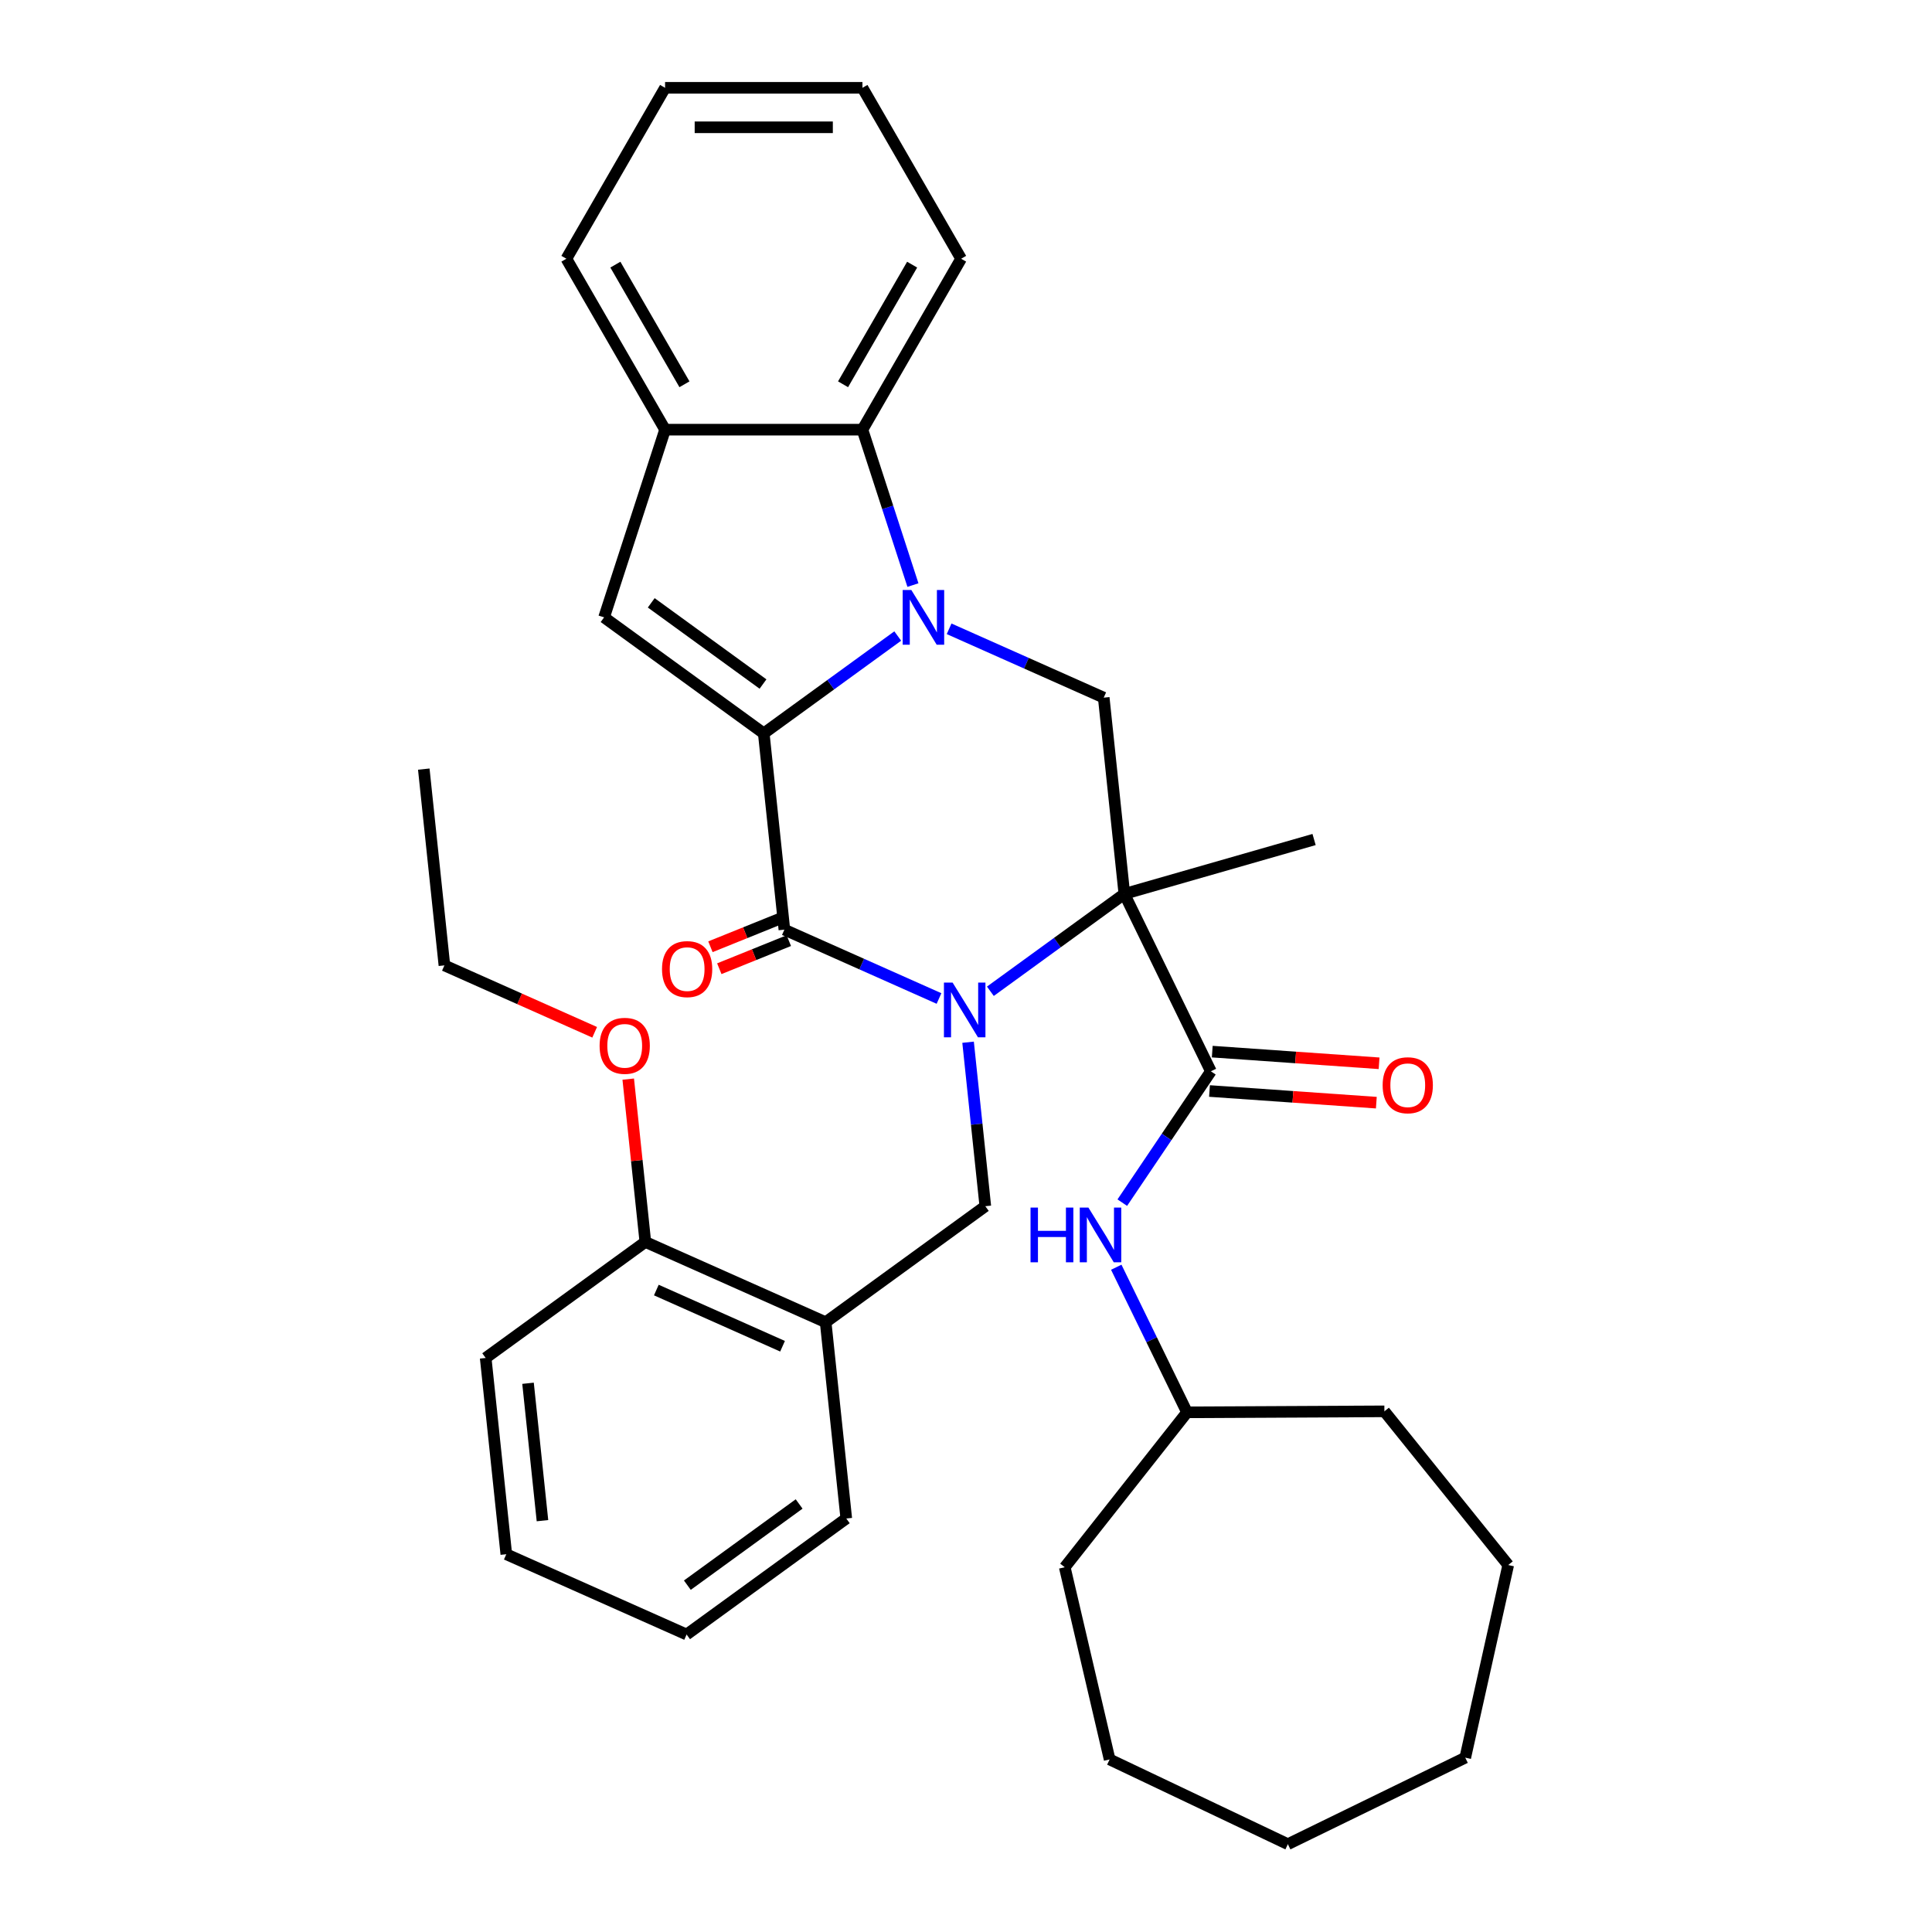 <?xml version='1.0' encoding='iso-8859-1'?>
<svg version='1.1' baseProfile='full'
              xmlns='http://www.w3.org/2000/svg'
                      xmlns:rdkit='http://www.rdkit.org/xml'
                      xmlns:xlink='http://www.w3.org/1999/xlink'
                  xml:space='preserve'
width='1000px' height='1000px' viewBox='0 0 1000 1000'>
<!-- END OF HEADER -->
<rect style='opacity:1.0;fill:#FFFFFF;stroke:none' width='1000' height='1000' x='0' y='0'> </rect>
<path class='bond-0' d='M 512.615,513.081 L 547.29,487.887' style='fill:none;fill-rule:evenodd;stroke:#0000FF;stroke-width:6px;stroke-linecap:butt;stroke-linejoin:miter;stroke-opacity:1' />
<path class='bond-0' d='M 547.29,487.887 L 581.966,462.694' style='fill:none;fill-rule:evenodd;stroke:#000000;stroke-width:6px;stroke-linecap:butt;stroke-linejoin:miter;stroke-opacity:1' />
<path class='bond-3' d='M 486.027,516.82 L 446.012,499.005' style='fill:none;fill-rule:evenodd;stroke:#0000FF;stroke-width:6px;stroke-linecap:butt;stroke-linejoin:miter;stroke-opacity:1' />
<path class='bond-3' d='M 446.012,499.005 L 405.997,481.189' style='fill:none;fill-rule:evenodd;stroke:#000000;stroke-width:6px;stroke-linecap:butt;stroke-linejoin:miter;stroke-opacity:1' />
<path class='bond-8' d='M 501.077,539.453 L 505.538,581.894' style='fill:none;fill-rule:evenodd;stroke:#0000FF;stroke-width:6px;stroke-linecap:butt;stroke-linejoin:miter;stroke-opacity:1' />
<path class='bond-8' d='M 505.538,581.894 L 509.999,624.335' style='fill:none;fill-rule:evenodd;stroke:#000000;stroke-width:6px;stroke-linecap:butt;stroke-linejoin:miter;stroke-opacity:1' />
<path class='bond-4' d='M 581.966,462.694 L 626.748,554.51' style='fill:none;fill-rule:evenodd;stroke:#000000;stroke-width:6px;stroke-linecap:butt;stroke-linejoin:miter;stroke-opacity:1' />
<path class='bond-6' d='M 581.966,462.694 L 571.288,361.098' style='fill:none;fill-rule:evenodd;stroke:#000000;stroke-width:6px;stroke-linecap:butt;stroke-linejoin:miter;stroke-opacity:1' />
<path class='bond-15' d='M 581.966,462.694 L 680.164,434.536' style='fill:none;fill-rule:evenodd;stroke:#000000;stroke-width:6px;stroke-linecap:butt;stroke-linejoin:miter;stroke-opacity:1' />
<path class='bond-1' d='M 395.319,379.593 L 405.997,481.189' style='fill:none;fill-rule:evenodd;stroke:#000000;stroke-width:6px;stroke-linecap:butt;stroke-linejoin:miter;stroke-opacity:1' />
<path class='bond-2' d='M 395.319,379.593 L 429.995,354.4' style='fill:none;fill-rule:evenodd;stroke:#000000;stroke-width:6px;stroke-linecap:butt;stroke-linejoin:miter;stroke-opacity:1' />
<path class='bond-2' d='M 429.995,354.4 L 464.671,329.207' style='fill:none;fill-rule:evenodd;stroke:#0000FF;stroke-width:6px;stroke-linecap:butt;stroke-linejoin:miter;stroke-opacity:1' />
<path class='bond-5' d='M 395.319,379.593 L 312.674,319.548' style='fill:none;fill-rule:evenodd;stroke:#000000;stroke-width:6px;stroke-linecap:butt;stroke-linejoin:miter;stroke-opacity:1' />
<path class='bond-5' d='M 394.931,354.057 L 337.08,312.026' style='fill:none;fill-rule:evenodd;stroke:#000000;stroke-width:6px;stroke-linecap:butt;stroke-linejoin:miter;stroke-opacity:1' />
<path class='bond-7' d='M 472.534,302.834 L 459.465,262.613' style='fill:none;fill-rule:evenodd;stroke:#0000FF;stroke-width:6px;stroke-linecap:butt;stroke-linejoin:miter;stroke-opacity:1' />
<path class='bond-7' d='M 459.465,262.613 L 446.397,222.393' style='fill:none;fill-rule:evenodd;stroke:#000000;stroke-width:6px;stroke-linecap:butt;stroke-linejoin:miter;stroke-opacity:1' />
<path class='bond-34' d='M 491.258,325.467 L 531.273,343.282' style='fill:none;fill-rule:evenodd;stroke:#0000FF;stroke-width:6px;stroke-linecap:butt;stroke-linejoin:miter;stroke-opacity:1' />
<path class='bond-34' d='M 531.273,343.282 L 571.288,361.098' style='fill:none;fill-rule:evenodd;stroke:#000000;stroke-width:6px;stroke-linecap:butt;stroke-linejoin:miter;stroke-opacity:1' />
<path class='bond-12' d='M 403.702,475.506 L 385.711,482.773' style='fill:none;fill-rule:evenodd;stroke:#000000;stroke-width:6px;stroke-linecap:butt;stroke-linejoin:miter;stroke-opacity:1' />
<path class='bond-12' d='M 385.711,482.773 L 367.721,490.04' style='fill:none;fill-rule:evenodd;stroke:#FF0000;stroke-width:6px;stroke-linecap:butt;stroke-linejoin:miter;stroke-opacity:1' />
<path class='bond-12' d='M 408.293,486.872 L 390.303,494.139' style='fill:none;fill-rule:evenodd;stroke:#000000;stroke-width:6px;stroke-linecap:butt;stroke-linejoin:miter;stroke-opacity:1' />
<path class='bond-12' d='M 390.303,494.139 L 372.313,501.407' style='fill:none;fill-rule:evenodd;stroke:#FF0000;stroke-width:6px;stroke-linecap:butt;stroke-linejoin:miter;stroke-opacity:1' />
<path class='bond-11' d='M 626.748,554.51 L 603.823,588.499' style='fill:none;fill-rule:evenodd;stroke:#000000;stroke-width:6px;stroke-linecap:butt;stroke-linejoin:miter;stroke-opacity:1' />
<path class='bond-11' d='M 603.823,588.499 L 580.897,622.487' style='fill:none;fill-rule:evenodd;stroke:#0000FF;stroke-width:6px;stroke-linecap:butt;stroke-linejoin:miter;stroke-opacity:1' />
<path class='bond-13' d='M 626.035,564.701 L 669.212,567.72' style='fill:none;fill-rule:evenodd;stroke:#000000;stroke-width:6px;stroke-linecap:butt;stroke-linejoin:miter;stroke-opacity:1' />
<path class='bond-13' d='M 669.212,567.72 L 712.388,570.739' style='fill:none;fill-rule:evenodd;stroke:#FF0000;stroke-width:6px;stroke-linecap:butt;stroke-linejoin:miter;stroke-opacity:1' />
<path class='bond-13' d='M 627.461,544.32 L 670.637,547.339' style='fill:none;fill-rule:evenodd;stroke:#000000;stroke-width:6px;stroke-linecap:butt;stroke-linejoin:miter;stroke-opacity:1' />
<path class='bond-13' d='M 670.637,547.339 L 713.813,550.358' style='fill:none;fill-rule:evenodd;stroke:#FF0000;stroke-width:6px;stroke-linecap:butt;stroke-linejoin:miter;stroke-opacity:1' />
<path class='bond-9' d='M 312.674,319.548 L 344.242,222.393' style='fill:none;fill-rule:evenodd;stroke:#000000;stroke-width:6px;stroke-linecap:butt;stroke-linejoin:miter;stroke-opacity:1' />
<path class='bond-18' d='M 446.397,222.393 L 497.474,133.924' style='fill:none;fill-rule:evenodd;stroke:#000000;stroke-width:6px;stroke-linecap:butt;stroke-linejoin:miter;stroke-opacity:1' />
<path class='bond-18' d='M 436.365,198.907 L 472.119,136.978' style='fill:none;fill-rule:evenodd;stroke:#000000;stroke-width:6px;stroke-linecap:butt;stroke-linejoin:miter;stroke-opacity:1' />
<path class='bond-35' d='M 446.397,222.393 L 344.242,222.393' style='fill:none;fill-rule:evenodd;stroke:#000000;stroke-width:6px;stroke-linecap:butt;stroke-linejoin:miter;stroke-opacity:1' />
<path class='bond-10' d='M 509.999,624.335 L 427.354,684.38' style='fill:none;fill-rule:evenodd;stroke:#000000;stroke-width:6px;stroke-linecap:butt;stroke-linejoin:miter;stroke-opacity:1' />
<path class='bond-19' d='M 344.242,222.393 L 293.164,133.924' style='fill:none;fill-rule:evenodd;stroke:#000000;stroke-width:6px;stroke-linecap:butt;stroke-linejoin:miter;stroke-opacity:1' />
<path class='bond-19' d='M 354.274,198.907 L 318.519,136.978' style='fill:none;fill-rule:evenodd;stroke:#000000;stroke-width:6px;stroke-linecap:butt;stroke-linejoin:miter;stroke-opacity:1' />
<path class='bond-14' d='M 427.354,684.38 L 334.03,642.83' style='fill:none;fill-rule:evenodd;stroke:#000000;stroke-width:6px;stroke-linecap:butt;stroke-linejoin:miter;stroke-opacity:1' />
<path class='bond-14' d='M 405.045,696.812 L 339.719,667.727' style='fill:none;fill-rule:evenodd;stroke:#000000;stroke-width:6px;stroke-linecap:butt;stroke-linejoin:miter;stroke-opacity:1' />
<path class='bond-20' d='M 427.354,684.38 L 438.032,785.976' style='fill:none;fill-rule:evenodd;stroke:#000000;stroke-width:6px;stroke-linecap:butt;stroke-linejoin:miter;stroke-opacity:1' />
<path class='bond-16' d='M 577.775,655.915 L 596.09,693.466' style='fill:none;fill-rule:evenodd;stroke:#0000FF;stroke-width:6px;stroke-linecap:butt;stroke-linejoin:miter;stroke-opacity:1' />
<path class='bond-16' d='M 596.09,693.466 L 614.405,731.017' style='fill:none;fill-rule:evenodd;stroke:#000000;stroke-width:6px;stroke-linecap:butt;stroke-linejoin:miter;stroke-opacity:1' />
<path class='bond-17' d='M 334.03,642.83 L 329.601,600.689' style='fill:none;fill-rule:evenodd;stroke:#000000;stroke-width:6px;stroke-linecap:butt;stroke-linejoin:miter;stroke-opacity:1' />
<path class='bond-17' d='M 329.601,600.689 L 325.172,558.548' style='fill:none;fill-rule:evenodd;stroke:#FF0000;stroke-width:6px;stroke-linecap:butt;stroke-linejoin:miter;stroke-opacity:1' />
<path class='bond-21' d='M 334.03,642.83 L 251.385,702.875' style='fill:none;fill-rule:evenodd;stroke:#000000;stroke-width:6px;stroke-linecap:butt;stroke-linejoin:miter;stroke-opacity:1' />
<path class='bond-23' d='M 614.405,731.017 L 716.559,730.508' style='fill:none;fill-rule:evenodd;stroke:#000000;stroke-width:6px;stroke-linecap:butt;stroke-linejoin:miter;stroke-opacity:1' />
<path class='bond-24' d='M 614.405,731.017 L 551.112,811.202' style='fill:none;fill-rule:evenodd;stroke:#000000;stroke-width:6px;stroke-linecap:butt;stroke-linejoin:miter;stroke-opacity:1' />
<path class='bond-22' d='M 307.798,534.309 L 268.913,516.997' style='fill:none;fill-rule:evenodd;stroke:#FF0000;stroke-width:6px;stroke-linecap:butt;stroke-linejoin:miter;stroke-opacity:1' />
<path class='bond-22' d='M 268.913,516.997 L 230.029,499.684' style='fill:none;fill-rule:evenodd;stroke:#000000;stroke-width:6px;stroke-linecap:butt;stroke-linejoin:miter;stroke-opacity:1' />
<path class='bond-25' d='M 497.474,133.924 L 446.397,45.455' style='fill:none;fill-rule:evenodd;stroke:#000000;stroke-width:6px;stroke-linecap:butt;stroke-linejoin:miter;stroke-opacity:1' />
<path class='bond-27' d='M 293.164,133.924 L 344.242,45.455' style='fill:none;fill-rule:evenodd;stroke:#000000;stroke-width:6px;stroke-linecap:butt;stroke-linejoin:miter;stroke-opacity:1' />
<path class='bond-26' d='M 438.032,785.976 L 355.386,846.021' style='fill:none;fill-rule:evenodd;stroke:#000000;stroke-width:6px;stroke-linecap:butt;stroke-linejoin:miter;stroke-opacity:1' />
<path class='bond-26' d='M 413.626,778.453 L 355.774,820.485' style='fill:none;fill-rule:evenodd;stroke:#000000;stroke-width:6px;stroke-linecap:butt;stroke-linejoin:miter;stroke-opacity:1' />
<path class='bond-36' d='M 251.385,702.875 L 262.063,804.471' style='fill:none;fill-rule:evenodd;stroke:#000000;stroke-width:6px;stroke-linecap:butt;stroke-linejoin:miter;stroke-opacity:1' />
<path class='bond-36' d='M 273.306,715.979 L 280.78,787.096' style='fill:none;fill-rule:evenodd;stroke:#000000;stroke-width:6px;stroke-linecap:butt;stroke-linejoin:miter;stroke-opacity:1' />
<path class='bond-28' d='M 230.029,499.684 L 219.35,398.088' style='fill:none;fill-rule:evenodd;stroke:#000000;stroke-width:6px;stroke-linecap:butt;stroke-linejoin:miter;stroke-opacity:1' />
<path class='bond-30' d='M 716.559,730.508 L 780.65,810.057' style='fill:none;fill-rule:evenodd;stroke:#000000;stroke-width:6px;stroke-linecap:butt;stroke-linejoin:miter;stroke-opacity:1' />
<path class='bond-31' d='M 551.112,811.202 L 574.34,910.681' style='fill:none;fill-rule:evenodd;stroke:#000000;stroke-width:6px;stroke-linecap:butt;stroke-linejoin:miter;stroke-opacity:1' />
<path class='bond-37' d='M 446.397,45.455 L 344.242,45.455' style='fill:none;fill-rule:evenodd;stroke:#000000;stroke-width:6px;stroke-linecap:butt;stroke-linejoin:miter;stroke-opacity:1' />
<path class='bond-37' d='M 431.074,65.886 L 359.565,65.886' style='fill:none;fill-rule:evenodd;stroke:#000000;stroke-width:6px;stroke-linecap:butt;stroke-linejoin:miter;stroke-opacity:1' />
<path class='bond-29' d='M 355.386,846.021 L 262.063,804.471' style='fill:none;fill-rule:evenodd;stroke:#000000;stroke-width:6px;stroke-linecap:butt;stroke-linejoin:miter;stroke-opacity:1' />
<path class='bond-33' d='M 780.65,810.057 L 758.415,909.764' style='fill:none;fill-rule:evenodd;stroke:#000000;stroke-width:6px;stroke-linecap:butt;stroke-linejoin:miter;stroke-opacity:1' />
<path class='bond-32' d='M 574.34,910.681 L 666.598,954.545' style='fill:none;fill-rule:evenodd;stroke:#000000;stroke-width:6px;stroke-linecap:butt;stroke-linejoin:miter;stroke-opacity:1' />
<path class='bond-38' d='M 666.598,954.545 L 758.415,909.764' style='fill:none;fill-rule:evenodd;stroke:#000000;stroke-width:6px;stroke-linecap:butt;stroke-linejoin:miter;stroke-opacity:1' />
<path  class='atom-0' d='M 493.061 508.579
L 502.341 523.579
Q 503.261 525.059, 504.741 527.739
Q 506.221 530.419, 506.301 530.579
L 506.301 508.579
L 510.061 508.579
L 510.061 536.899
L 506.181 536.899
L 496.221 520.499
Q 495.061 518.579, 493.821 516.379
Q 492.621 514.179, 492.261 513.499
L 492.261 536.899
L 488.581 536.899
L 488.581 508.579
L 493.061 508.579
' fill='#0000FF'/>
<path  class='atom-3' d='M 471.704 305.388
L 480.984 320.388
Q 481.904 321.868, 483.384 324.548
Q 484.864 327.228, 484.944 327.388
L 484.944 305.388
L 488.704 305.388
L 488.704 333.708
L 484.824 333.708
L 474.864 317.308
Q 473.704 315.388, 472.464 313.188
Q 471.264 310.988, 470.904 310.308
L 470.904 333.708
L 467.224 333.708
L 467.224 305.388
L 471.704 305.388
' fill='#0000FF'/>
<path  class='atom-12' d='M 533.403 625.041
L 537.243 625.041
L 537.243 637.081
L 551.723 637.081
L 551.723 625.041
L 555.563 625.041
L 555.563 653.361
L 551.723 653.361
L 551.723 640.281
L 537.243 640.281
L 537.243 653.361
L 533.403 653.361
L 533.403 625.041
' fill='#0000FF'/>
<path  class='atom-12' d='M 563.363 625.041
L 572.643 640.041
Q 573.563 641.521, 575.043 644.201
Q 576.523 646.881, 576.603 647.041
L 576.603 625.041
L 580.363 625.041
L 580.363 653.361
L 576.483 653.361
L 566.523 636.961
Q 565.363 635.041, 564.123 632.841
Q 562.923 630.641, 562.563 629.961
L 562.563 653.361
L 558.883 653.361
L 558.883 625.041
L 563.363 625.041
' fill='#0000FF'/>
<path  class='atom-13' d='M 342.66 501.603
Q 342.66 494.803, 346.02 491.003
Q 349.38 487.203, 355.66 487.203
Q 361.94 487.203, 365.3 491.003
Q 368.66 494.803, 368.66 501.603
Q 368.66 508.483, 365.26 512.403
Q 361.86 516.283, 355.66 516.283
Q 349.42 516.283, 346.02 512.403
Q 342.66 508.523, 342.66 501.603
M 355.66 513.083
Q 359.98 513.083, 362.3 510.203
Q 364.66 507.283, 364.66 501.603
Q 364.66 496.043, 362.3 493.243
Q 359.98 490.403, 355.66 490.403
Q 351.34 490.403, 348.98 493.203
Q 346.66 496.003, 346.66 501.603
Q 346.66 507.323, 348.98 510.203
Q 351.34 513.083, 355.66 513.083
' fill='#FF0000'/>
<path  class='atom-14' d='M 715.654 561.716
Q 715.654 554.916, 719.014 551.116
Q 722.374 547.316, 728.654 547.316
Q 734.934 547.316, 738.294 551.116
Q 741.654 554.916, 741.654 561.716
Q 741.654 568.596, 738.254 572.516
Q 734.854 576.396, 728.654 576.396
Q 722.414 576.396, 719.014 572.516
Q 715.654 568.636, 715.654 561.716
M 728.654 573.196
Q 732.974 573.196, 735.294 570.316
Q 737.654 567.396, 737.654 561.716
Q 737.654 556.156, 735.294 553.356
Q 732.974 550.516, 728.654 550.516
Q 724.334 550.516, 721.974 553.316
Q 719.654 556.116, 719.654 561.716
Q 719.654 567.436, 721.974 570.316
Q 724.334 573.196, 728.654 573.196
' fill='#FF0000'/>
<path  class='atom-18' d='M 310.352 541.314
Q 310.352 534.514, 313.712 530.714
Q 317.072 526.914, 323.352 526.914
Q 329.632 526.914, 332.992 530.714
Q 336.352 534.514, 336.352 541.314
Q 336.352 548.194, 332.952 552.114
Q 329.552 555.994, 323.352 555.994
Q 317.112 555.994, 313.712 552.114
Q 310.352 548.234, 310.352 541.314
M 323.352 552.794
Q 327.672 552.794, 329.992 549.914
Q 332.352 546.994, 332.352 541.314
Q 332.352 535.754, 329.992 532.954
Q 327.672 530.114, 323.352 530.114
Q 319.032 530.114, 316.672 532.914
Q 314.352 535.714, 314.352 541.314
Q 314.352 547.034, 316.672 549.914
Q 319.032 552.794, 323.352 552.794
' fill='#FF0000'/>
</svg>
